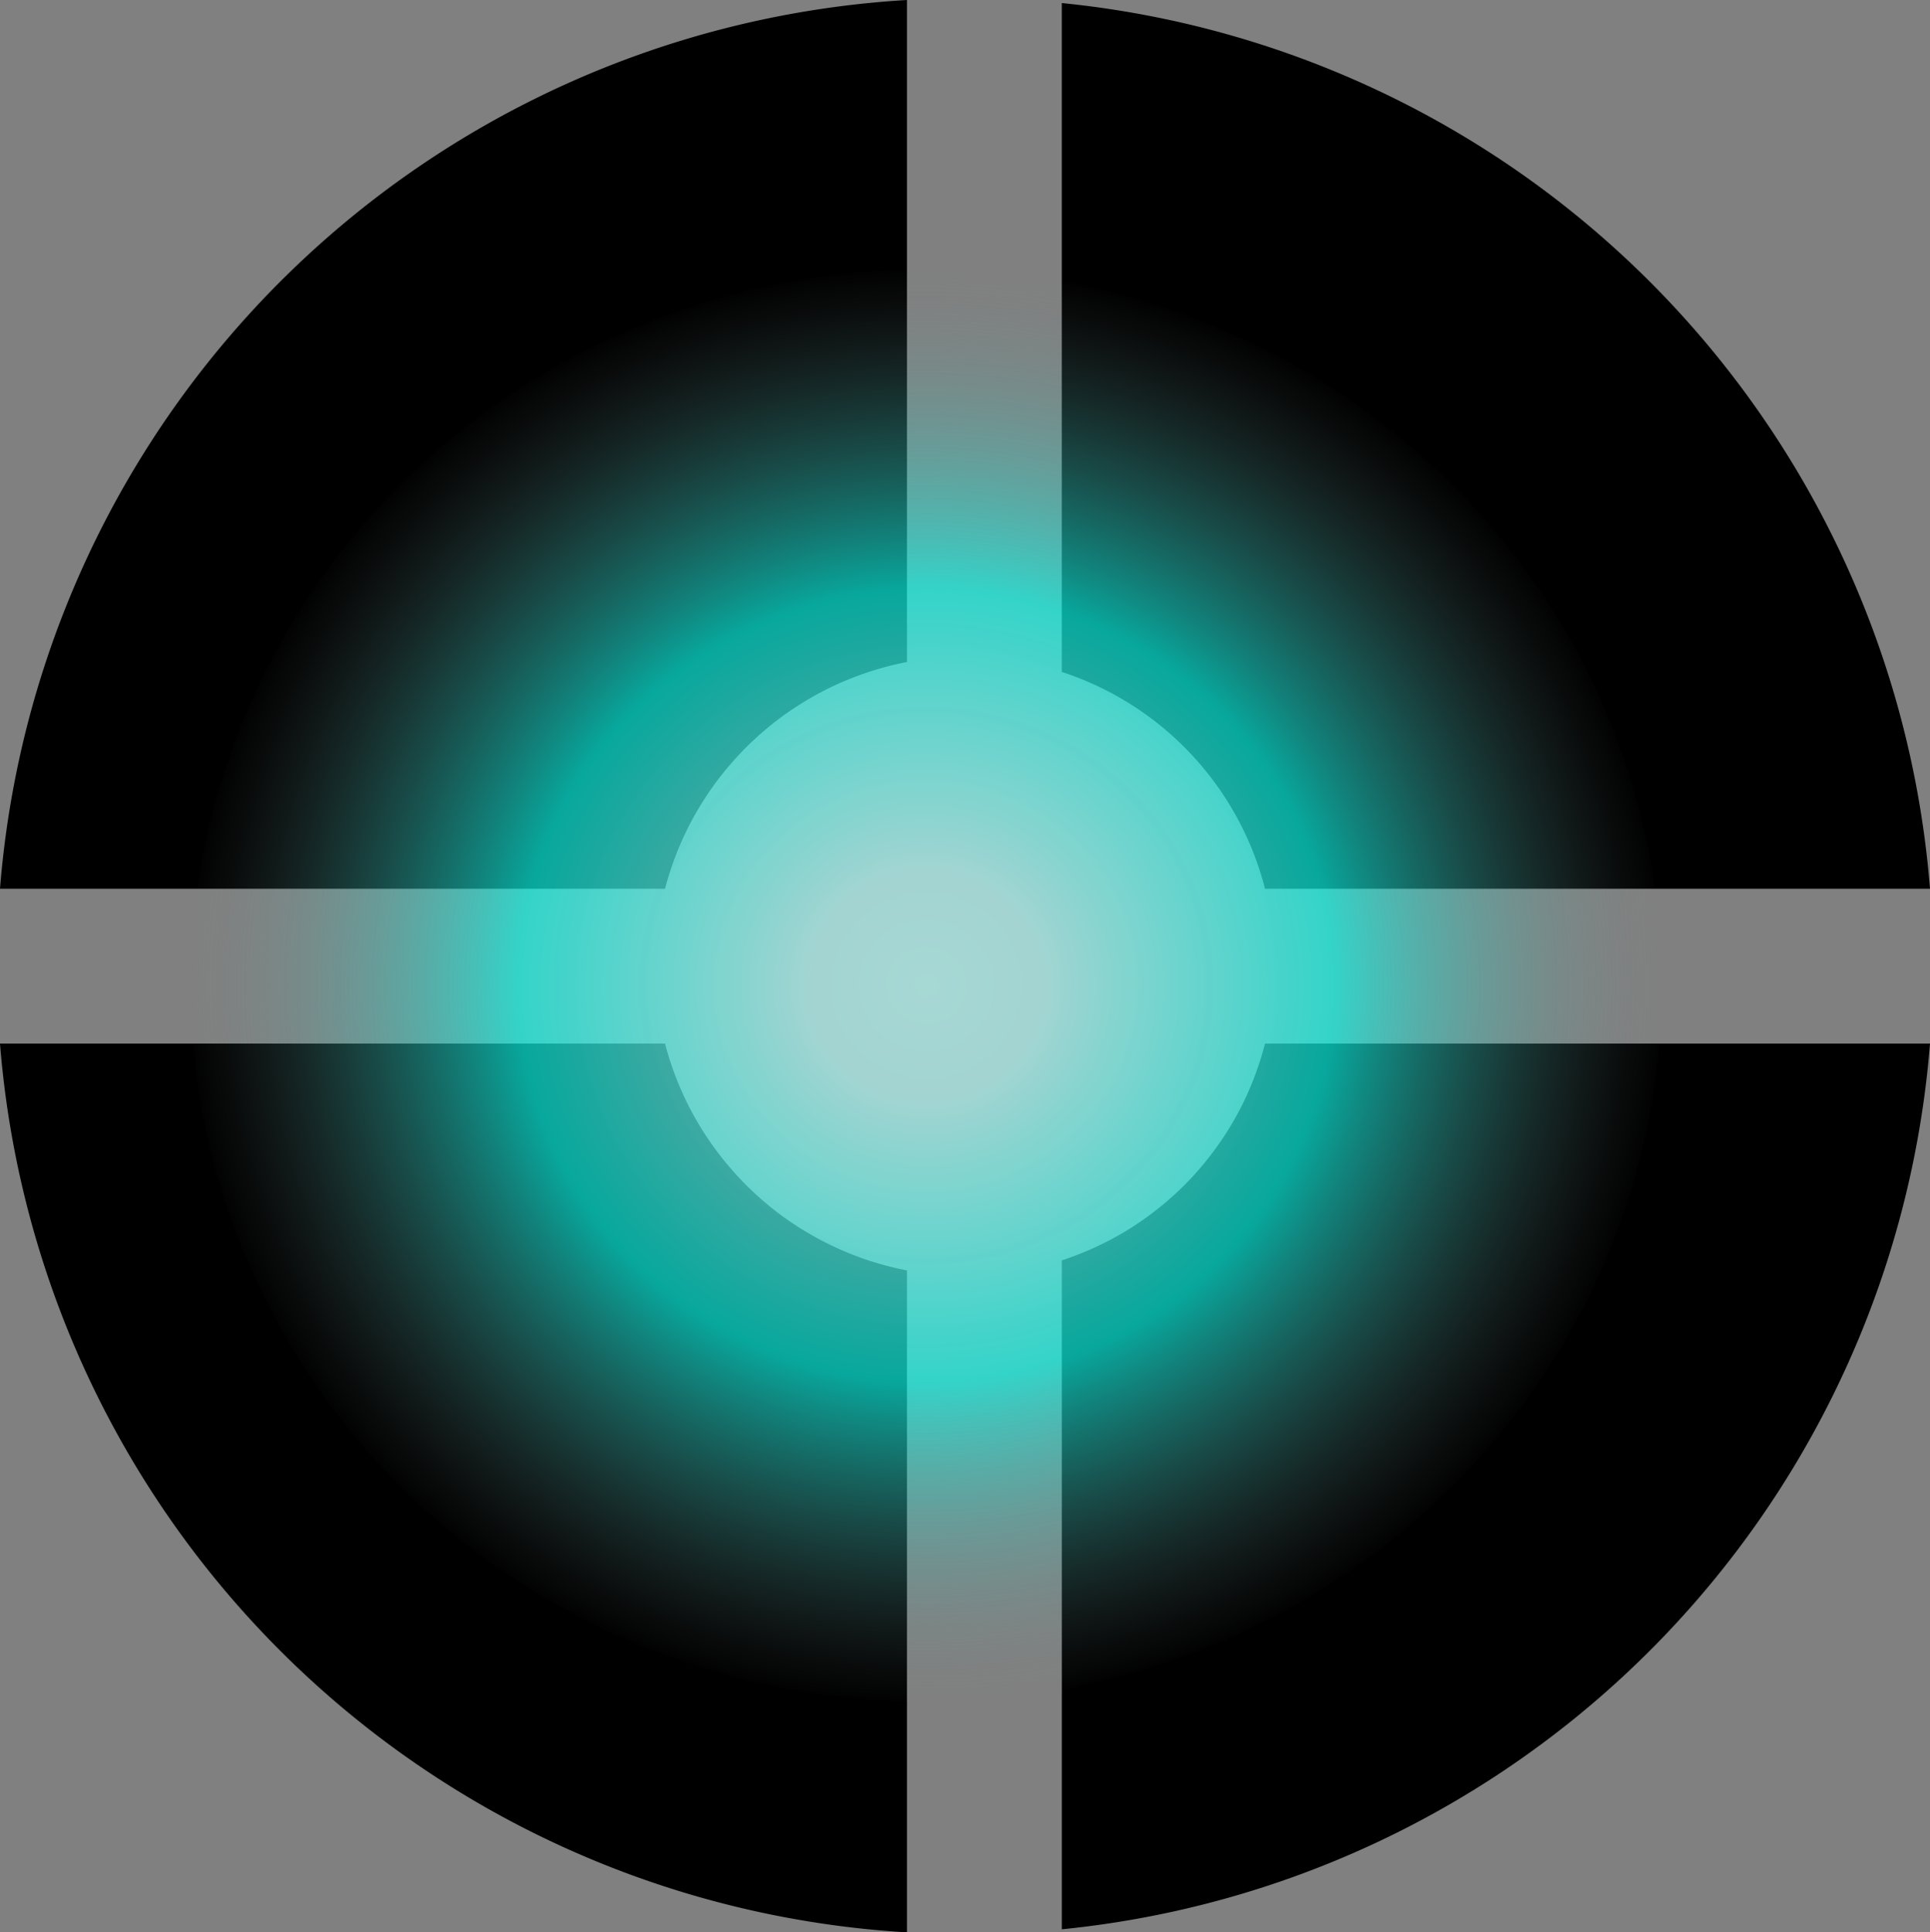 <svg xmlns="http://www.w3.org/2000/svg" xmlns:xlink="http://www.w3.org/1999/xlink" width="49.844" height="49.913" viewBox="0 0 49.844 49.913">
  <rect x="0" y="0" width="49.844" height="49.913" fill="#808080" stroke="none"/>
  <defs>
    <radialGradient id="radial-gradient" cx="0.5" cy="0.5" r="0.5" gradientUnits="objectBoundingBox">
      <stop offset="0" stop-color="#b7fffa"/>
      <stop offset="0.155" stop-color="#b3fbf7" stop-opacity="0.992"/>
      <stop offset="0.548" stop-color="#0cffef" stop-opacity="0.953"/>
      <stop offset="1" stop-color="#848484" stop-opacity="0"/>
    </radialGradient>
  </defs>
  <g id="组_33" data-name="组 33" transform="translate(-495.078 -347.044)">
    <path id="减去_3" data-name="减去 3" d="M23.423,54.457h0A24.981,24.981,0,0,1,0,31.5H17.175a8.032,8.032,0,0,0,6.248,5.859v17.1Zm4-.079h0V37.1a7.969,7.969,0,0,0,5.247-5.6H49.844A24.983,24.983,0,0,1,27.423,54.378ZM17.175,27.5H0A24.981,24.981,0,0,1,23.423,4.544v17.1A8.032,8.032,0,0,0,17.175,27.5Zm32.669,0H32.67a7.971,7.971,0,0,0-5.248-5.6V4.623A24.983,24.983,0,0,1,49.844,27.5Z" transform="translate(495.078 342.5)"/>
    <ellipse id="椭圆_10" data-name="椭圆 10" cx="19" cy="18.5" rx="19" ry="18.5" transform="translate(500 354)" opacity="0.69" fill="url(#radial-gradient)"/>
  </g>
</svg>
